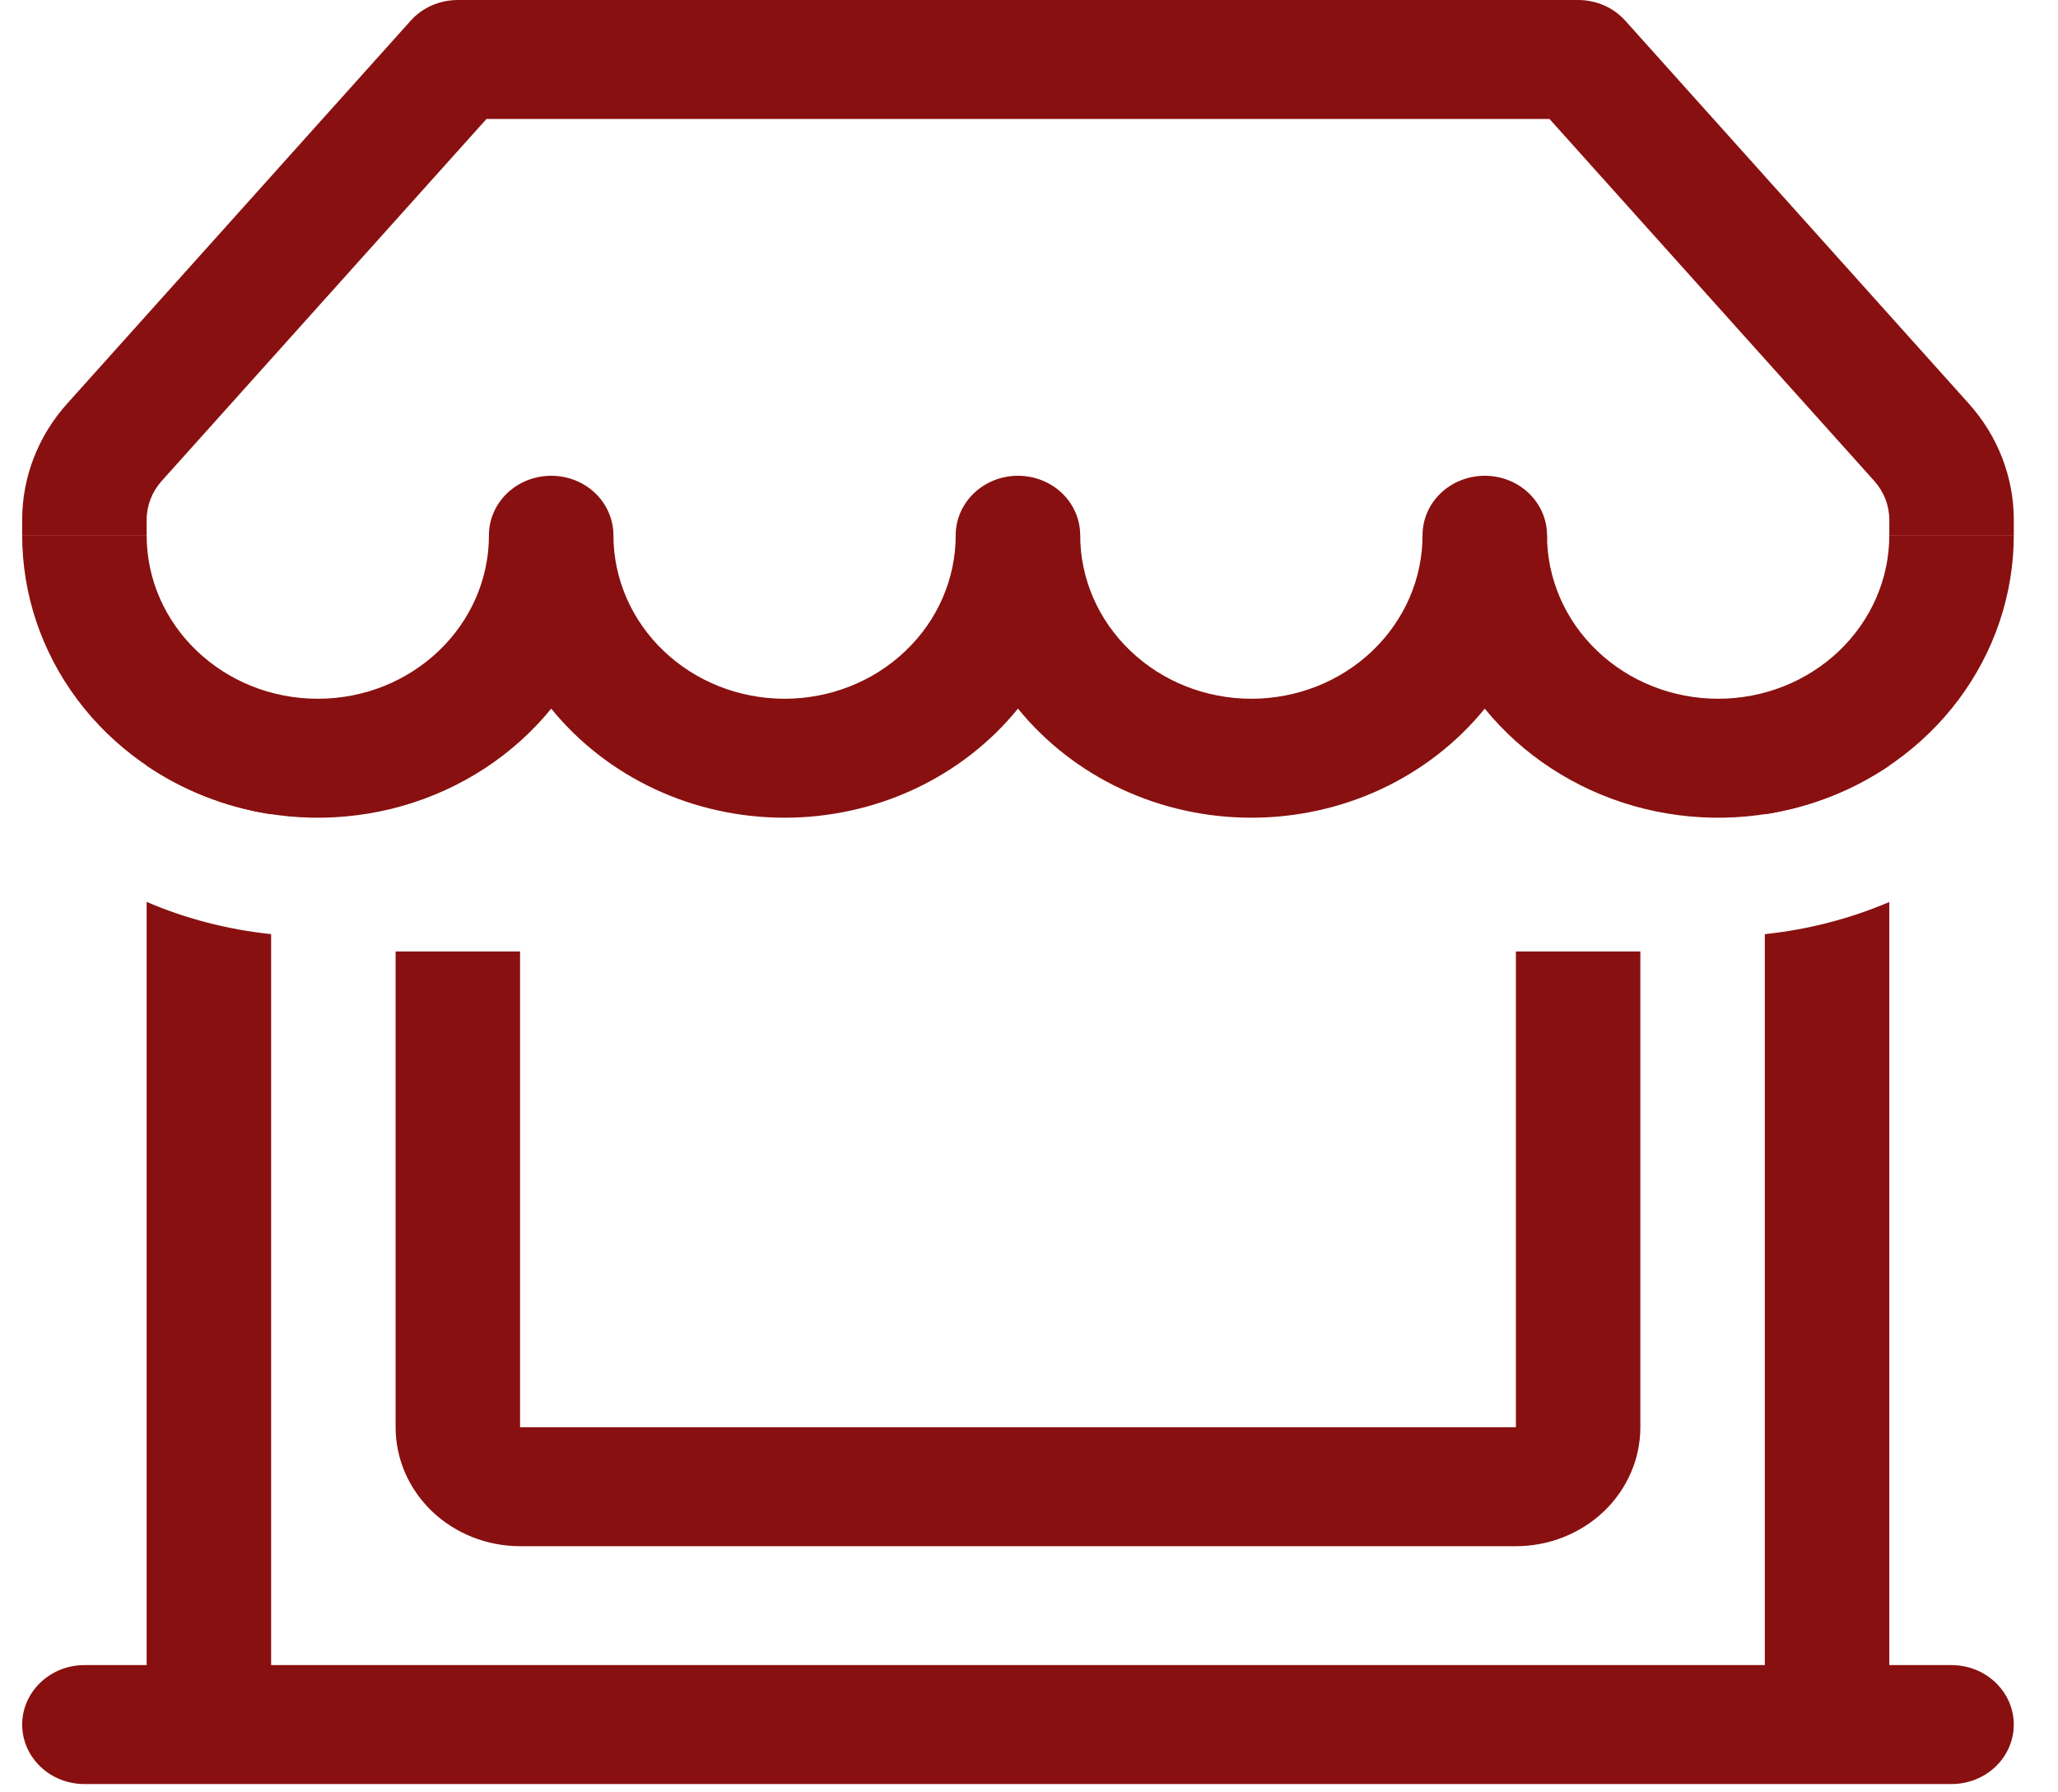<svg width="31" height="27" viewBox="0 0 31 27" fill="none" xmlns="http://www.w3.org/2000/svg">
<path fill-rule="evenodd" clip-rule="evenodd" d="M6.184 0.314C6.272 0.215 6.381 0.136 6.504 0.082C6.627 0.028 6.761 -8.51101e-06 6.896 1.93993e-09H23.771C23.907 -8.51101e-06 24.041 0.028 24.164 0.082C24.287 0.136 24.396 0.215 24.484 0.314L29.657 6.081C30.094 6.568 30.334 7.188 30.334 7.83V8.062H28.459V7.83C28.459 7.616 28.379 7.41 28.234 7.247L23.34 1.792H7.328L2.434 7.247C2.289 7.41 2.209 7.616 2.209 7.83V8.062H0.334V7.83C0.334 7.188 0.574 6.568 1.011 6.081L6.186 0.312L6.184 0.314Z" fill="#891010"/>
<path d="M4.787 10.526C6.212 10.526 7.365 9.422 7.365 8.062H9.24C9.24 8.716 9.512 9.342 9.995 9.804C10.479 10.267 11.135 10.526 11.818 10.526C12.502 10.526 13.158 10.267 13.641 9.804C14.125 9.342 14.396 8.716 14.396 8.062H16.271C16.271 8.716 16.543 9.342 17.027 9.804C17.51 10.267 18.166 10.526 18.85 10.526C19.533 10.526 20.189 10.267 20.673 9.804C21.156 9.342 21.428 8.716 21.428 8.062H23.303C23.303 8.716 23.574 9.342 24.058 9.804C24.541 10.267 25.197 10.526 25.881 10.526C26.565 10.526 27.22 10.267 27.704 9.804C28.187 9.342 28.459 8.716 28.459 8.062H30.334C30.334 8.949 30.044 9.814 29.505 10.536C28.966 11.258 28.204 11.8 27.326 12.088C26.448 12.376 25.498 12.394 24.609 12.141C23.719 11.887 22.935 11.375 22.365 10.675C21.949 11.187 21.416 11.601 20.807 11.886C20.197 12.171 19.528 12.318 18.85 12.318C18.171 12.318 17.502 12.171 16.892 11.886C16.283 11.601 15.75 11.187 15.334 10.675C14.918 11.187 14.385 11.601 13.776 11.886C13.166 12.171 12.497 12.318 11.818 12.318C11.14 12.318 10.47 12.171 9.861 11.886C9.252 11.601 8.719 11.187 8.303 10.675C7.733 11.375 6.949 11.887 6.059 12.141C5.17 12.394 4.22 12.376 3.342 12.088C2.464 11.8 1.702 11.258 1.163 10.536C0.624 9.814 0.334 8.949 0.334 8.062H2.209C2.209 9.424 3.364 10.526 4.787 10.526Z" fill="#891010"/>
<path d="M9.24 8.062C9.24 8.3 9.141 8.528 8.966 8.696C8.79 8.864 8.551 8.958 8.303 8.958C8.054 8.958 7.816 8.864 7.64 8.696C7.464 8.528 7.365 8.3 7.365 8.062C7.365 7.825 7.464 7.597 7.64 7.429C7.816 7.261 8.054 7.167 8.303 7.167C8.551 7.167 8.79 7.261 8.966 7.429C9.141 7.597 9.24 7.825 9.24 8.062ZM16.271 8.062C16.271 8.3 16.173 8.528 15.997 8.696C15.821 8.864 15.583 8.958 15.334 8.958C15.085 8.958 14.847 8.864 14.671 8.696C14.495 8.528 14.396 8.3 14.396 8.062C14.396 7.825 14.495 7.597 14.671 7.429C14.847 7.261 15.085 7.167 15.334 7.167C15.583 7.167 15.821 7.261 15.997 7.429C16.173 7.597 16.271 7.825 16.271 8.062ZM23.303 8.062C23.303 8.3 23.204 8.528 23.028 8.696C22.852 8.864 22.614 8.958 22.365 8.958C22.117 8.958 21.878 8.864 21.702 8.696C21.526 8.528 21.428 8.3 21.428 8.062C21.428 7.825 21.526 7.597 21.702 7.429C21.878 7.261 22.117 7.167 22.365 7.167C22.614 7.167 22.852 7.261 23.028 7.429C23.204 7.597 23.303 7.825 23.303 8.062ZM4.084 14.072V25.083H26.584V14.072C27.231 14.004 27.864 13.841 28.459 13.588V25.083H29.396C29.645 25.083 29.884 25.178 30.059 25.346C30.235 25.514 30.334 25.742 30.334 25.979C30.334 26.217 30.235 26.445 30.059 26.613C29.884 26.781 29.645 26.875 29.396 26.875H1.271C1.023 26.875 0.784 26.781 0.609 26.613C0.433 26.445 0.334 26.217 0.334 25.979C0.334 25.742 0.433 25.514 0.609 25.346C0.784 25.178 1.023 25.083 1.271 25.083H2.209V13.586C2.792 13.837 3.422 14.002 4.084 14.072ZM4.084 12.266V10.75H2.209V11.533C2.755 11.904 3.394 12.16 4.084 12.266ZM28.459 11.533C27.913 11.904 27.274 12.16 26.584 12.266V10.75H28.459V11.533Z" fill="#891010"/>
<path d="M7.834 21.5V14.333H5.959V21.5C5.959 21.975 6.157 22.431 6.508 22.767C6.86 23.103 7.337 23.292 7.834 23.292H22.834C23.331 23.292 23.808 23.103 24.16 22.767C24.511 22.431 24.709 21.975 24.709 21.5V14.333H22.834V21.5H7.834Z" fill="#891010"/>
</svg>
